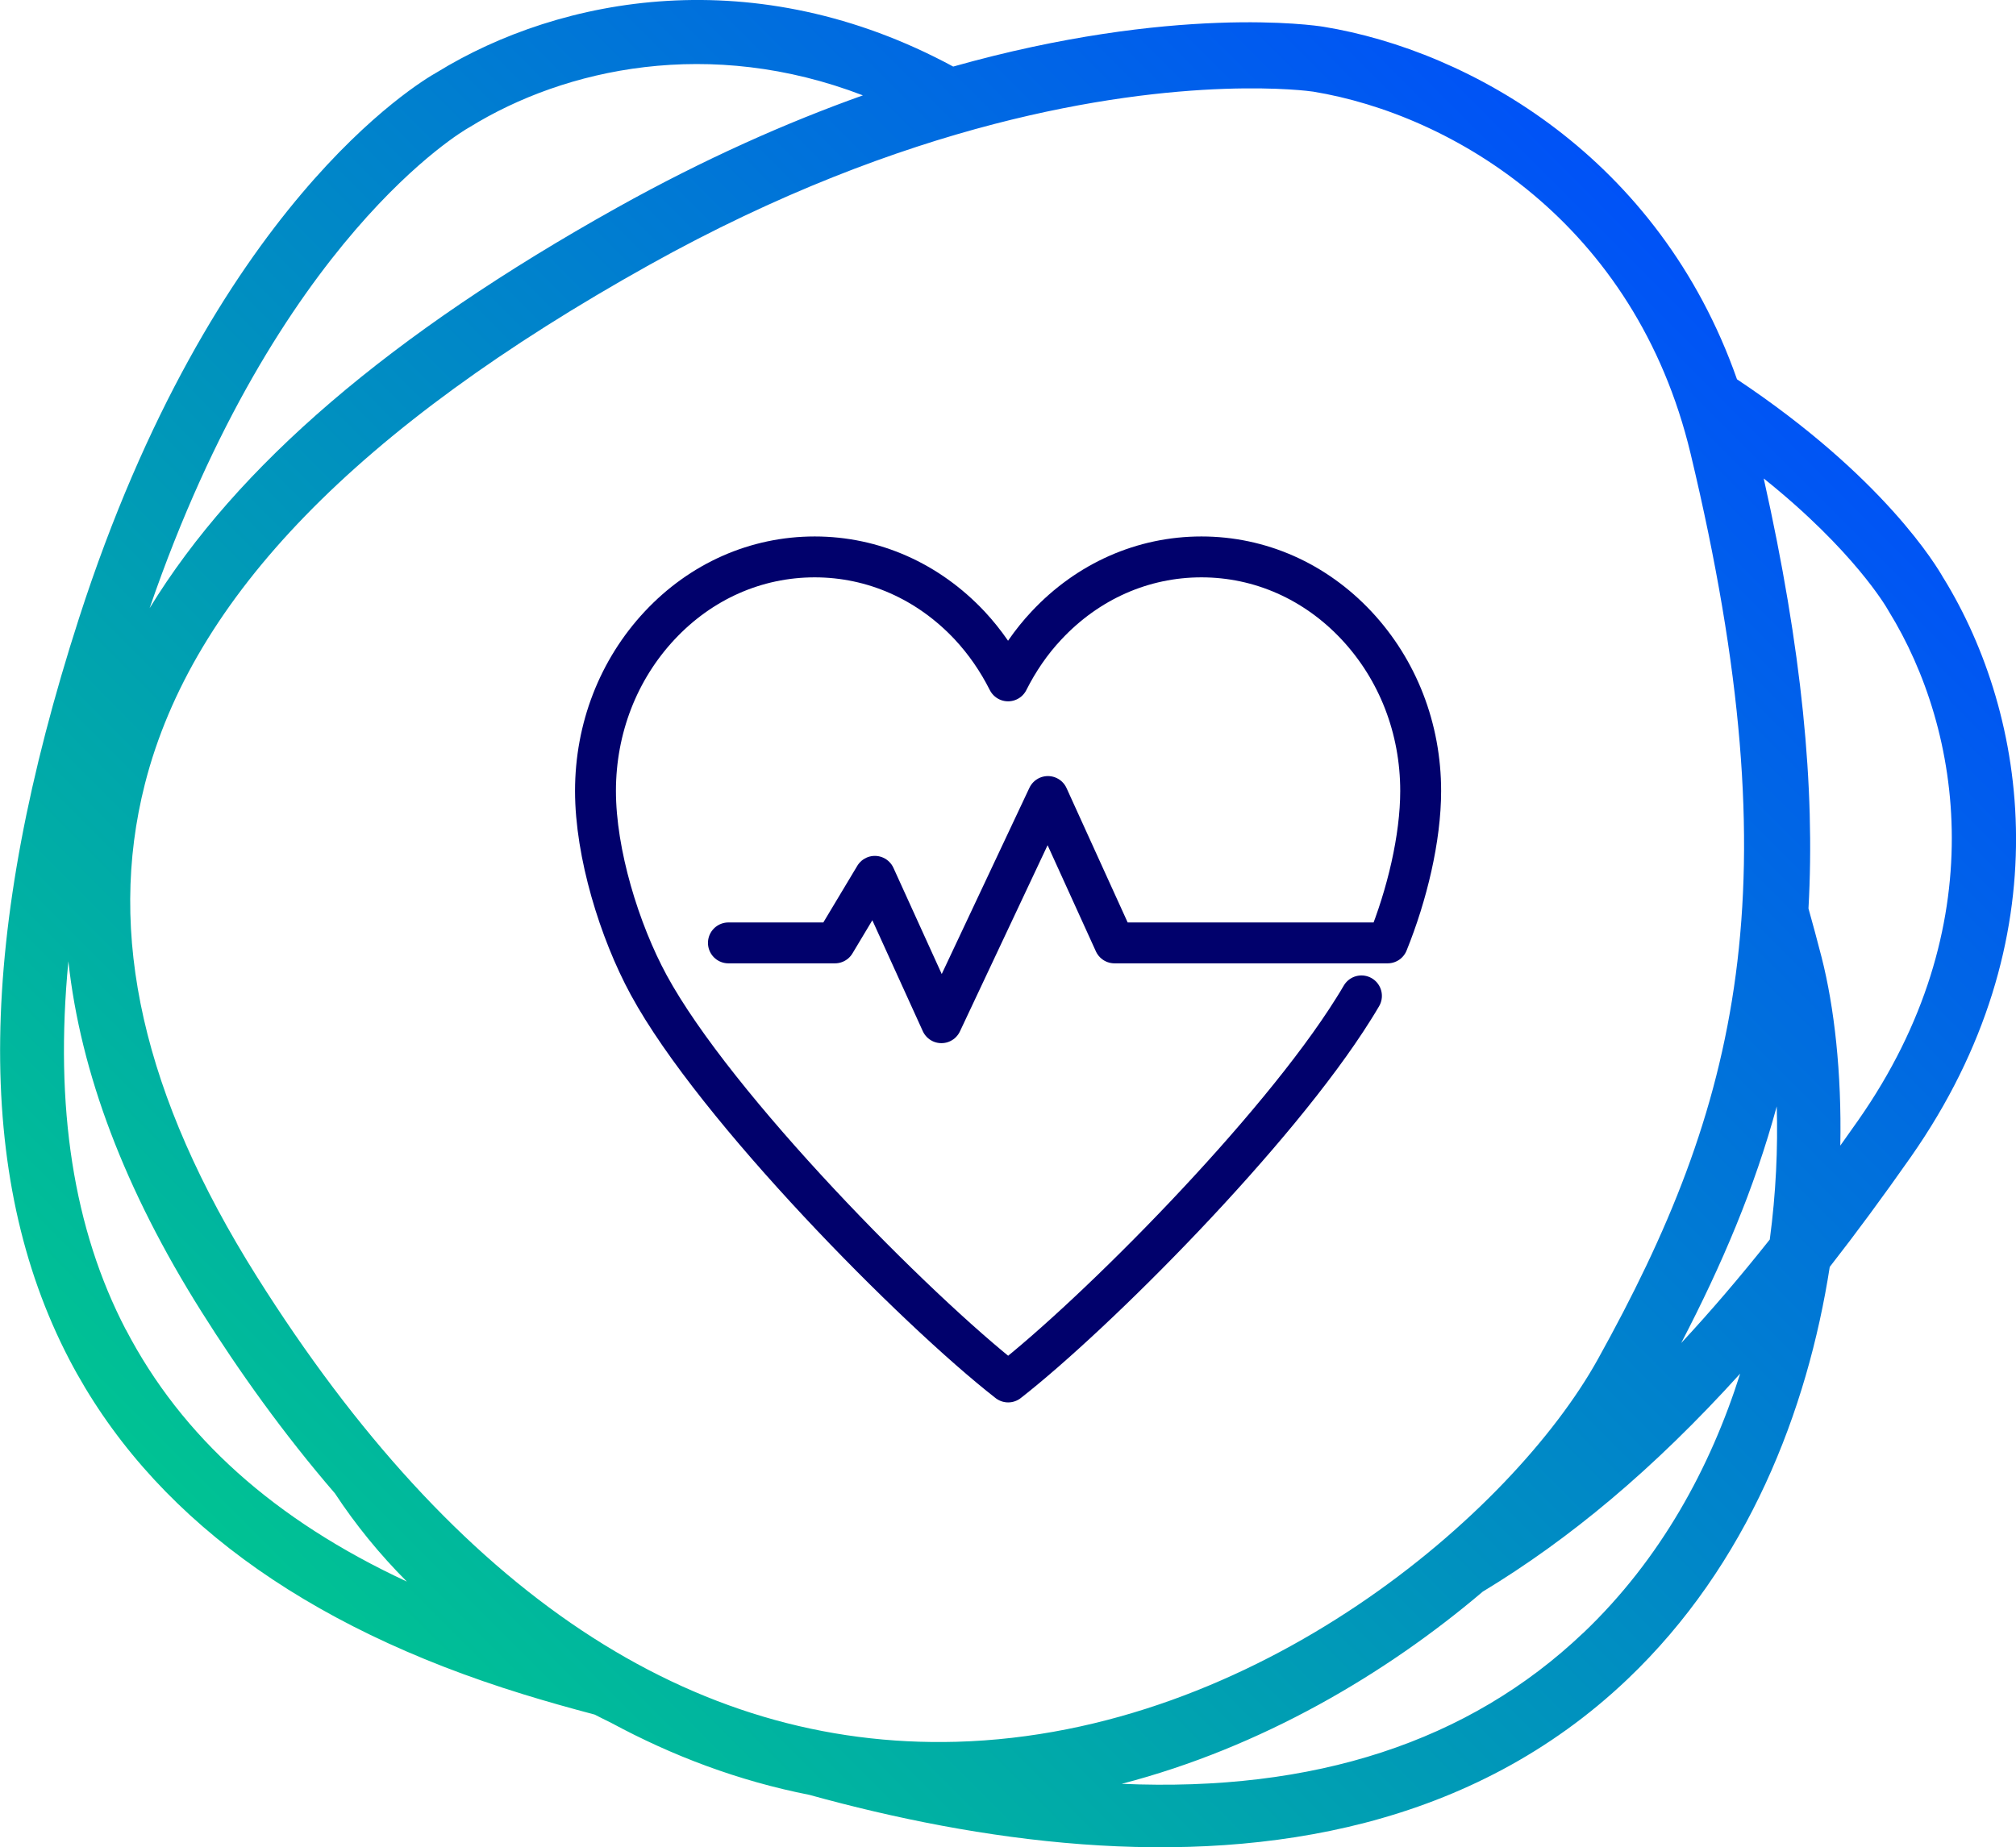 <?xml version="1.0" encoding="UTF-8"?> <svg xmlns="http://www.w3.org/2000/svg" xmlns:xlink="http://www.w3.org/1999/xlink" id="Layer_2" viewBox="0 0 246.46 225.89"><defs><linearGradient id="linear-gradient" x1="13.24" y1="218.95" x2="217.15" y2="15.04" gradientUnits="userSpaceOnUse"><stop offset="0" stop-color="#00d186"></stop><stop offset="1" stop-color="#0049ff"></stop></linearGradient></defs><g id="Layer_9"><path d="M237.6,70.71c-.79-1.42-7.29-12.37-25.25-24.33-9.52-27.11-32.58-40.17-50.56-43.11h-.01c-1.02-.17-18.31-2.72-45.25,4.87-24.15-13.05-47.98-8.61-63.13.71-2.21,1.24-27.44,16.25-43.73,66.71-12.46,38.62-12.86,68.27-1.22,90.64,9.83,18.87,28.51,32.66,55.52,40.98,2.81.87,5.73,1.69,8.72,2.48.68.34,1.35.69,2.04,1.02,7.45,4.02,15.52,7.09,24.22,8.8,20.7,5.73,45.49,9.24,67.94,3.41,11.61-3.02,22.6-8.54,32.06-17.54,14.75-14.04,22.01-32.88,24.74-50.43,3.24-4.15,6.53-8.62,9.91-13.44,18.66-26.66,14.31-54.01,4.01-70.77ZM160.51,11.2c17.08,2.8,39.42,16.07,46.17,44.28,12.7,53.04,5.81,79.84-11.35,110.75-10.45,18.81-41.68,45.74-78.4,46.76-32.45.89-61.23-18.26-85.54-56.9-13.9-22.1-18.37-41.81-13.67-60.25,5.81-22.77,25.97-43.52,61.63-63.43,15.77-8.8,30.08-14.09,42.14-17.23,23.57-6.13,38.56-4.05,39.01-3.98ZM217.21,135.3c.15,5.08-.09,10.58-.85,16.27-3.68,4.64-7.28,8.84-10.83,12.66,4.99-9.59,8.97-18.96,11.68-28.94ZM57.22,15.66l.19-.11c11.69-7.22,29.39-11.07,48.08-3.89-9.22,3.29-19.3,7.73-30.05,13.73-27.64,15.43-46.52,31.59-57.15,48.98C33.88,29.05,56.84,15.88,57.22,15.66ZM15.38,162.59c-6.39-12.27-8.73-27.18-7.02-45.04,1.48,13.64,6.9,27.96,16.25,42.81,4.59,7.3,10.04,14.95,16.34,22.26,2.52,3.83,5.45,7.43,8.79,10.78-16.2-7.54-27.52-17.7-34.35-30.81ZM193.55,199.68c-14,13.32-32.89,19.48-56.42,18.45,0,0,0,0,0,0,17.09-4.44,32.33-13.46,44.14-23.5,10.57-6.4,20.81-14.88,31.47-26.66-3.63,11.47-9.71,22.69-19.19,31.72ZM224.98,140.11c.18-8.92-.73-16.94-2.28-23.03-.52-2.03-1.06-4.02-1.61-5.99.83-14.81-.8-31.72-5.47-52.58,11.04,8.83,15.04,15.81,15.16,16.02l.11.19c9.03,14.62,12.8,38.66-3.71,62.26-.74,1.05-1.47,2.09-2.2,3.11Z" fill="url(#linear-gradient)"></path><g id="health_care"><path d="M89.05,115.3h13.02l4.88-8.14,8.14,17.9,13.02-27.66,8.14,17.9h33.39c2.37-5.85,4.04-12.79,4.04-18.58,0-7.64-2.78-14.82-7.85-20.24-5.05-5.39-11.78-8.38-18.95-8.38s-13.89,2.98-18.94,8.38c-1.91,2.03-3.46,4.32-4.7,6.78-1.24-2.46-2.8-4.74-4.7-6.78-5.06-5.39-11.77-8.38-18.94-8.38s-13.9,2.98-18.95,8.38c-5.07,5.42-7.85,12.61-7.85,20.24s2.92,17.12,6.51,23.73c8.14,14.99,32.59,39.68,43.94,48.54,10.64-8.31,32.8-30.53,42.23-45.63.34-.54.66-1.06.96-1.58" fill="none" stroke="#01016c" stroke-linecap="round" stroke-linejoin="round" stroke-width="5"></path></g></g></svg> 